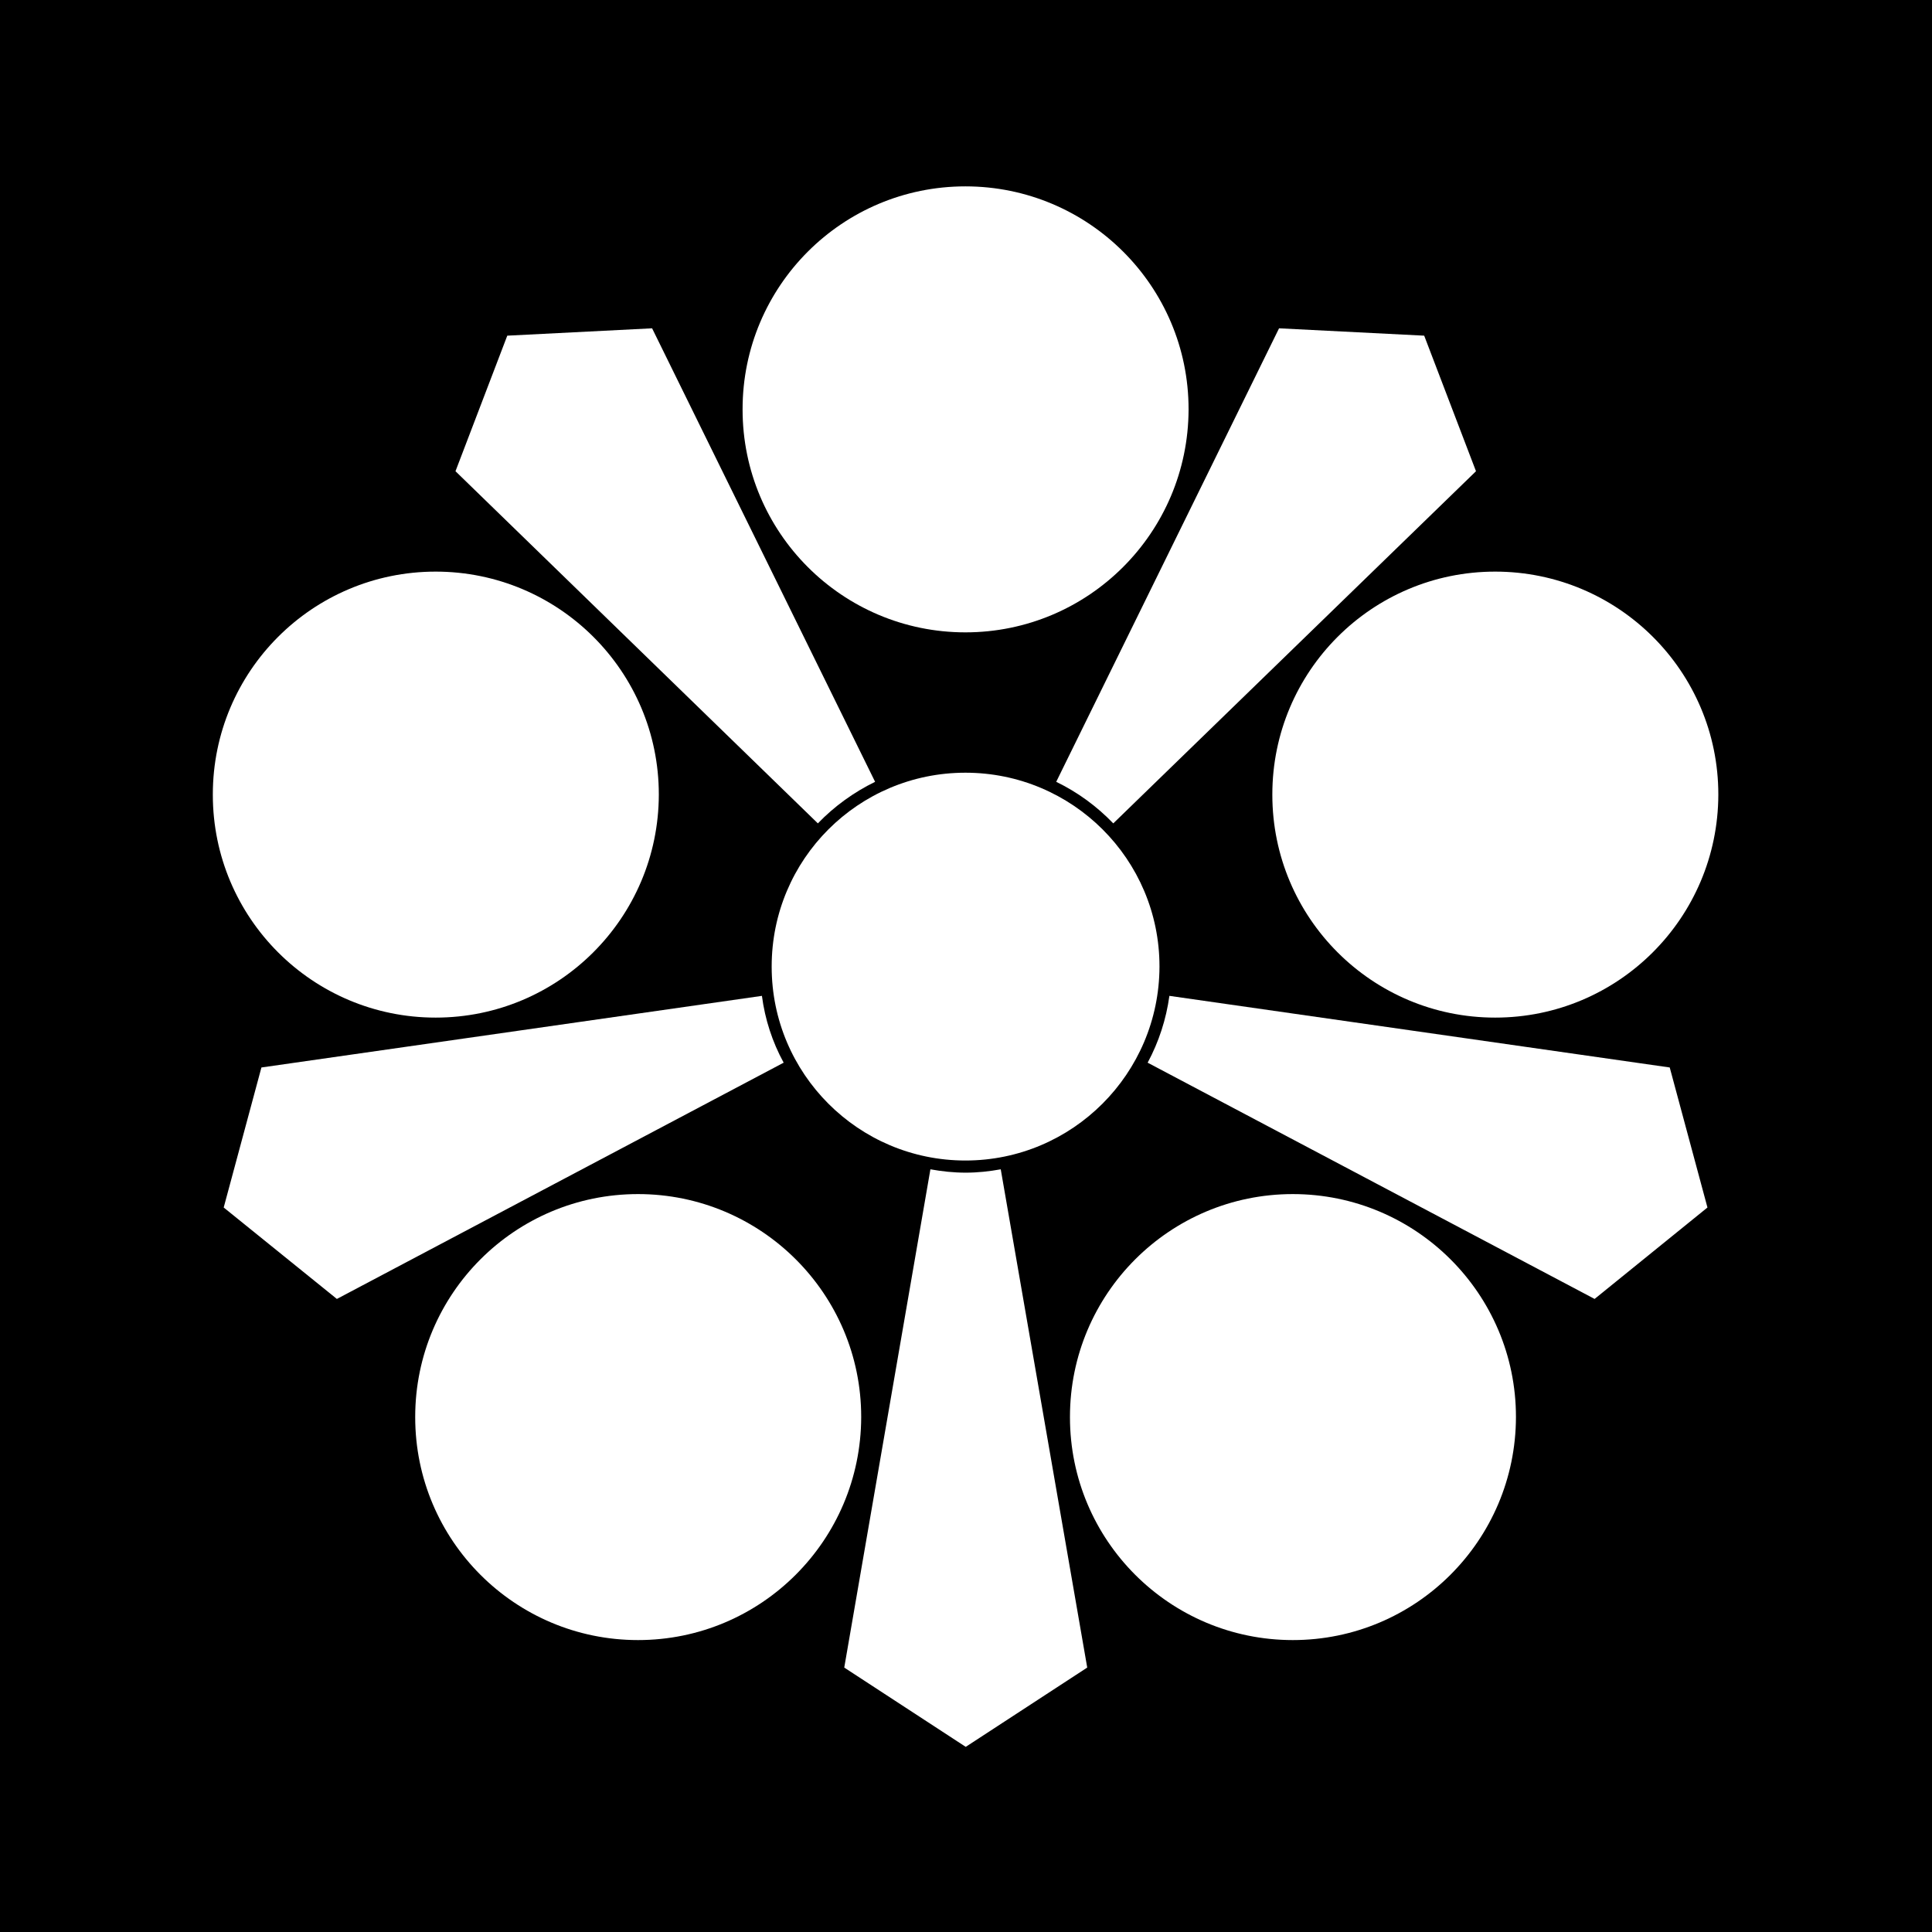 <?xml version="1.0" encoding="UTF-8" standalone="no"?>
<!-- Created with Inkscape (http://www.inkscape.org/) -->

<svg
   xmlns:dc="http://purl.org/dc/elements/1.1/"
   xmlns:cc="http://creativecommons.org/ns#"
   xmlns:rdf="http://www.w3.org/1999/02/22-rdf-syntax-ns#"
   xmlns:svg="http://www.w3.org/2000/svg"
   xmlns="http://www.w3.org/2000/svg"
   version="1.1"
   width="688"
   height="688"
   id="svg2"
   xml:space="preserve"><rect width="100%" height="100%" fill="#808080" stroke="none"/><defs
     id="defs6" /><g
     transform="matrix(1.25,0,0,-1.25,-27.875,870.25)"
     id="g10"><rect
       width="550.4"
       height="550.4"
       x="22.3"
       y="-696.2"
       transform="scale(1,-1)"
       id="rect3881"
       style="fill:#000000;fill-opacity:1;fill-rule:nonzero;stroke:none" /><g
       transform="matrix(0.759,0,0,0.759,72.458,94.925)"
       id="g3100"
       style="fill:#ffffff;stroke:none"><path
         d="m 296.28,554.842 c 46.2,0 83.64,37.44 83.76,83.64 0,-1.32 0,-1.2 0,0.12 0,46.2 -37.56,83.64 -83.76,83.64 -46.2,0 -83.64,-37.44 -83.64,-83.64 0,-1.32 0,-1.44 0,-0.12 0,-46.2 37.44,-83.64 83.64,-83.64 z"
         id="path16"
         style="fill:#ffffff;stroke:none" /><path
         d="m 495.12,410.242 c 46.2,0 83.64,37.44 83.76,83.64 0,-1.32 0,-1.2 0,0.12 0,46.2 -37.56,83.64 -83.76,83.64 -46.2,0 -83.64,-37.44 -83.64,-83.64 0,-1.32 0,-1.44 0,-0.12 0,-46.2 37.44,-83.64 83.64,-83.64 z"
         id="path20"
         style="fill:#ffffff;stroke:none" /><path
         d="m 419.16,176.601 c 46.2,0 83.64,37.44 83.76,83.641 0,-1.32 0,-1.2 0,0.12 0,46.2 -37.56,83.64 -83.76,83.64 -46.2,0 -83.64,-37.44 -83.64,-83.64 0,-1.32 0,-1.44 0,-0.12 0,-46.201 37.44,-83.641 83.64,-83.641 z"
         id="path24"
         style="fill:#ffffff;stroke:none" /><path
         d="m 173.4,176.601 c 46.2,0 83.64,37.44 83.76,83.641 0,-1.32 0,-1.2 0,0.12 0,46.2 -37.56,83.64 -83.76,83.64 -46.2,0 -83.64,-37.44 -83.64,-83.64 0,-1.32 0,-1.44 0,-0.12 0,-46.201 37.44,-83.641 83.64,-83.641 z"
         id="path28"
         style="fill:#ffffff;stroke:none" /><path
         d="m 97.44,410.242 c 46.2,0 83.64,37.44 83.76,83.64 0,-1.32 0,-1.2 0,0.12 0,46.2 -37.56,83.64 -83.76,83.64 -46.2,0 -83.64,-37.44 -83.64,-83.64 0,-1.32 0,-1.44 0,-0.12 0,-46.2 37.44,-83.64 83.64,-83.64 z"
         id="path32"
         style="fill:#ffffff;stroke:none" /><path
         d="m 369.12,429.442 c 0,40.2 -32.64,72.72 -72.84,72.72 -40.2,0 -72.72,-32.52 -72.72,-72.72 0,-1.2 0,-1.2 0,-0.12 0,-40.08 32.52,-72.72 72.72,-72.72 40.2,0 72.72,32.64 72.84,72.72 0,-1.08 0,-1.08 0,0.12 z"
         id="path34"
         style="fill:#ffffff;stroke:none" /><path
         d="m 240.9,483.142 -136.02,132.18 19.44,50.88 54.36,2.76 83.7,-170.22 c -7.98,-3.9 -15.3,-9.18 -21.48,-15.6 z"
         id="path46"
         style="fill:#ffffff;stroke:none" /><path
         d="m 487.92,615.322 -19.44,50.88 -54.48,2.76 -83.64,-170.22 c 8.04,-3.9 15.24,-9.18 21.42,-15.6 z"
         id="path52"
         style="fill:#ffffff;stroke:none" /><path
         d="m 364.68,393.322 c 4.2,7.8 6.96,16.32 8.16,25.08 l 187.8,-26.88 14.16,-52.56 -42.36,-34.32 z"
         id="path62"
         style="fill:#ffffff;stroke:none" /><path
         d="m 296.4,352.042 c 4.44,0 8.88,0.48 13.14,1.26 L 342,166.281 l -45.6,-29.76 -45.6,29.76 32.34,187.021 c 4.26,-0.78 8.7,-1.26 13.26,-1.26 z"
         id="path76"
         style="fill:#ffffff;stroke:none" /><path
         d="m 228.06,393.322 -167.7,-88.68 -42.48,34.32 14.16,52.56 187.86,26.88 c 1.14,-8.76 3.9,-17.28 8.16,-25.08 z"
         id="path86"
         style="fill:#ffffff;stroke:none" /></g></g></svg>